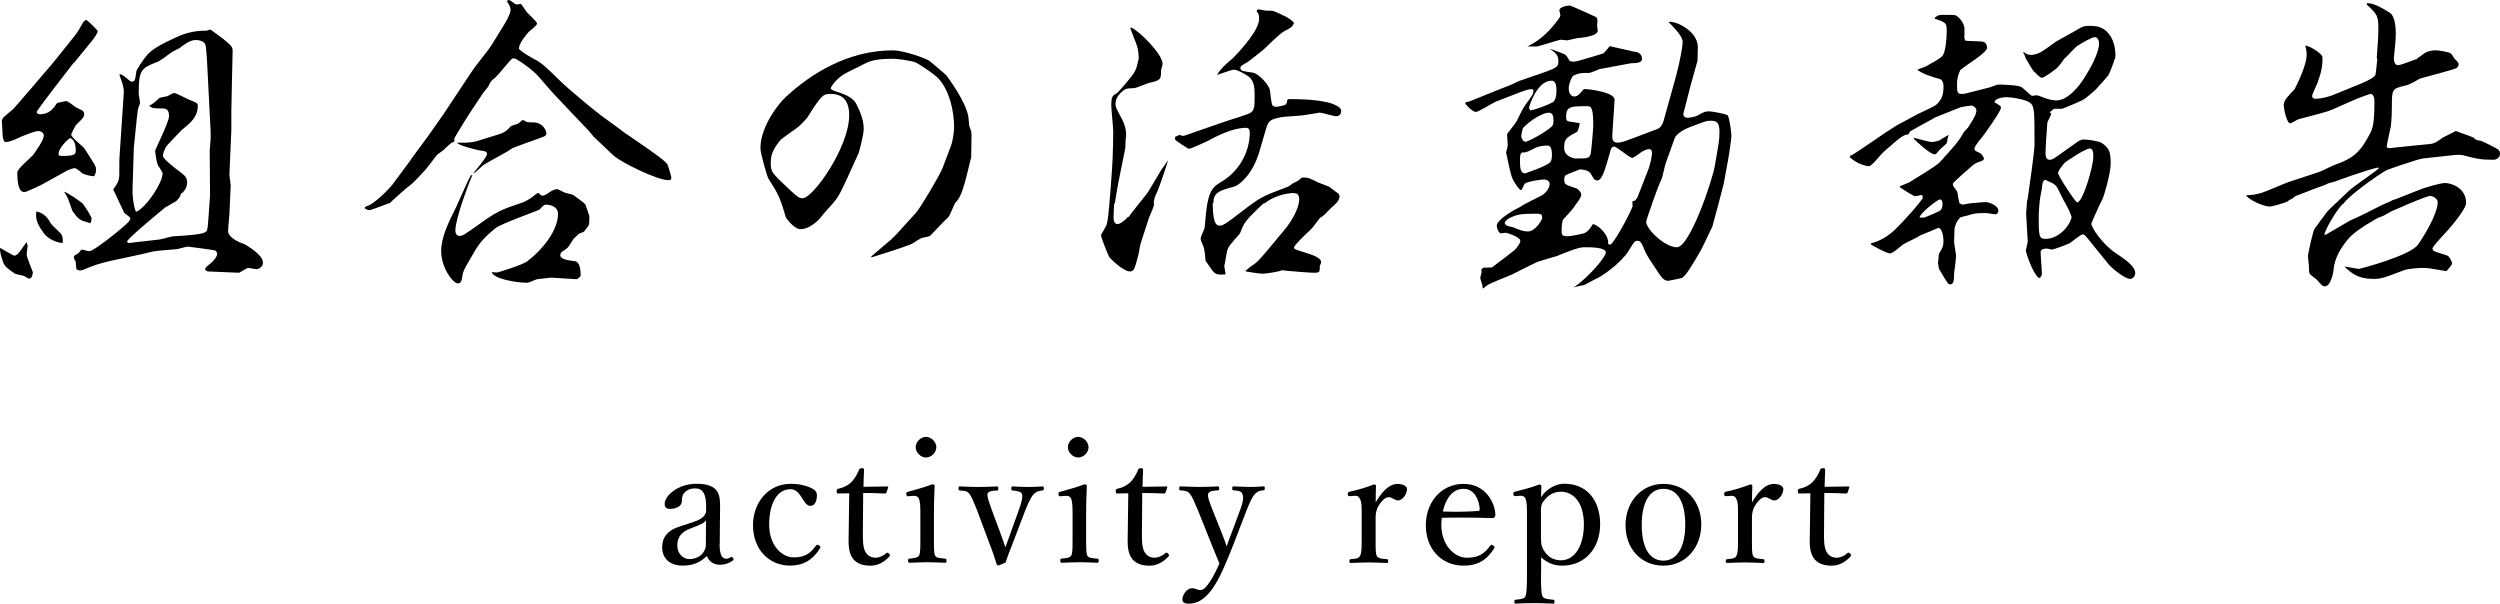 <?xml version="1.0" encoding="UTF-8"?><svg id="_レイヤー_2" xmlns="http://www.w3.org/2000/svg" viewBox="0 0 464.68 112.21"><g id="layout"><path d="M2.62,47.52c.3,0,.54-.18.78-.42.3-.3,1.32-1.86,1.56-2.1,0,.06.18.6.18.72,0,.06-.18,1.32-.18,1.56,0,.54,1.14,3.24,1.14,3.3,0,.12-.06,1.2-.66,1.2-.18,0-.24-.06-.96-.48-.24-.12-1.44-.3-1.68-.42-1.32-.9-1.92-1.32-2.22-2.16-.24-.66-.72-2.1-.54-2.64,0,0,2.46,1.44,2.58,1.44ZM13.78,6.78c.72-.9.84-1.14,1.68-2.64.12-.12.3-.42.6-.42.18,0,2.1,1.92,2.1,2.04,0,.48-.84,1.56-1.14,1.92l-2.94,3.6-.24.3-.12.06s-6.9,8.82-6.9,9.18c0,.3.42.42.6.42,1.74,0,2.52-1.08,3.06-1.92.12-.18.24-.24.3-.24.24,0,1.32-.3,1.5-.3.42,0,1.68,1.14,1.98,1.26,1.26.54,1.38.72,1.38,1.14,0,.54-.12.72-1.56,2.1-.06.12-.84,1.5-.84,1.74,0,.54,2.1,2.1,2.4,2.52.18.24,1.02,1.56,1.2,1.86.6.96,1.02,1.56,1.02,2.04,0,.54-.12.9-.36,1.32-.66,0-1.86-.36-2.1-.48-.24-.18-1.2-1.02-1.44-1.02-.66,0-1.74.54-1.98.72l-3.9,2.16c-.42.24-3.12,1.56-3.54,1.56-1.08,0-1.32-1.68-1.32-3.66,0-.66,2.46-2.7,2.88-3.18.66-.9,2.04-2.82,2.04-3.66,0-.36-.3-.84-1.08-.84-.6,0-3,.96-3.6,1.26-.9.42-1.8.78-2.4.78s-.6-1.62-.6-1.98c0-.3-.12-1.56-.12-1.8,0-.6.18-.78,1.98-2.22.48-.42,7.56-8.76,7.62-8.82l3.84-4.8ZM11.56,45.18c-.6-.06-2.46-.48-3.48-1.92-.72-1.02-1.62-2.28-1.32-3.96,1.38.3,2.1,1.14,2.64,2.16.18.36,1.62,1.62,1.86,1.92.42.48.42,1.02.42,1.62l-.12.18ZM11.5,28.98c2.58,0,2.58-.3,2.58-1.14,0-1.32-.6-2.16-1.08-2.16-.12,0-2.28,1.86-2.1,3.06,0,.18.36.24.6.24ZM16.72,41.46c-1.98-.54-2.1-.66-3.24-2.22-.06-.06-.78-2.28-.96-2.58-.18-.36-.36-.6-.6-1.02.42,0,3.12,1.86,3.48,2.22.18.24,1.62,2.34,1.62,2.76,0,.18-.06.42-.12.72l-.18.12ZM23.02,17.1c.06-.24-.18-1.5-.48-2.22-.3-.72-.3-.78-.3-1.14.66.24.78.36,1.86,1.26.12.06.24.18.42.18.9,0,.6-1.68.96-2.28,1.98-3.12,2.28-3.66,7.08-5.88,1.02-.48,3-1.38,5.88-1.32.12-.06.36-.18.48-.18.18,0,.36.06.42.12,3.9,2.82,3.9,3.06,3.9,3.9l-.12,5.28-.12,5.82v3.6l-.36,8.22.24,2.04-.24,5.34c-.06.9-.24,2.34-.24,3.24,0,.3.42,1.44,3.12,2.34.3.18,3.36,1.92,3.36,3.36,0,.96-.96,1.26-1.2,1.26-.18,0-1.32-.24-1.5-.24s-.3.06-1.74.9l-5.64-.24c-.36,0-.48-.12-.72-.42.3-.48.36-.54,1.14-1.14.42-.36,1.14-1.14,1.14-1.74,0-.24-.18-.48-.36-.6-.12-.06-4.8-.72-5.04-.72-.36,0-1.92.48-2.22.48-1.44.12-3.72.3-4.26.42-.36.06-1.74.42-2.04.48l-4.44.96c-1.8.36-3.78.84-5.4,1.5-.96.42-1.44.6-1.68.6s-.48-.12-.66-.18c-.12-.3-.12-.42-.18-1.44-.06-.12-.36-.66-.36-.78,0-.24.06-.3.24-.48q.54-.18.9-.66c.06-.12.18-.3.36-.36,1.08.3,1.2.3,1.44.3.78,0,6.18-4.32,7.08-5.28.24-.24.48-.54.48-.84,0-.24-1.02-.84-1.14-1.02-.18-.3-1.68-3.66-2.04-4.32.96-1.38,1.14-1.62,1.14-3.06,0-2.46,0-2.7.06-3.36l.78-11.7ZM29.62,44.52c.42-.06,2.28-.6,2.64-.6,2.04-.12,4.98-.3,5.82-.72.42-.24.48-.36.6-1.8l.36-5.04-.06-8.4c0-.36.18-1.92.18-2.22,0-1.26,0-1.5-.12-3.42l-.36-7.14c-.06-1.5-.3-6.3-.48-6.78-.24-.96-1.68-.96-1.86-.96-1.02,0-2.1.84-3.06,1.56-.24.12-1.38.66-1.56.84-.48.36-2.28,1.74-2.7,1.74-2.76,1.14-3.24,1.38-3.24,5.88,0,.18.24,1.32.24,1.62,0,.18-.18.72-.3.9-.12.36-.24,1.68-.3,2.1l-.48,4.74-.06.42-.24,7.8c-.06,1.08.12,2.94.54,4.14l.18.18c1.92-.9,4.86-5.4,4.86-7.14,0-.12-.06-.3-.78-1.38-.36-.48-.6-2.58-.6-2.82s2.58-5.34,2.58-6.42c0-.66-.12-1.44-1.14-1.44-1.68,0-1.86,0-2.58-.48.84-.48.96-.54,1.74-1.32.18-.18.36-.24,1.68-.48.18-.12,1.08-.6,1.2-.6.42,0,2.28,1.02,2.7,1.2,1.74.66,1.74.78,1.74,1.2,0,2.1-1.44,3.24-2.94,4.44-.12.12-2.82,2.88-3,3.24-.12.24-.54,1.08-.54,1.62s2.4,2.4,3,2.82c1.08.84,1.5,1.14,1.5,2.1s-.48,1.5-.84,1.92c-.36.18-.36.24-.42.54,0,.18-.66.96-.84,1.08-.3.12-1.62.96-1.92,1.08-.24.18-7.02,5.76-7.14,6.36l.06.18.3.12c.24,0,.72-.12.9-.12l4.74-.54Z"/><path d="M68.08,38.34c1.44-.24,4.62-3.66,4.86-4.02l3.42-4.62.18-.3,3.06-4.14,2.82-4.02,3.3-4.98,2.28-3.42c.48-.72,2.94-3.72,3.36-4.44l2.4-3.9c.36-.6,1.14-1.98,1.14-2.58,0-.66-.3-1.14-.66-1.62l.06-.18c.06,0,.18-.12.3-.12.24,0,1.2.84,1.38.84s.72-.12.84-.12c.06,0,.78,1.14.9,1.26.24.48,2.1,1.98,2.1,2.4,0,.36-1.32,1.32-1.56,1.56-.48.54-1.8,2.1-1.8,3.06,0,.42,2.76,1.98,2.94,2.04,1.38.72,2.16,1.5,4.8,4.08,1.14,1.14,6,5.22,7.62,6.42l3.72,2.7.18.18,3.42,2.34c2.4,1.68,4.2,2.88,4.86,3.72.18.18.78,2.4.78,2.46,0,.42-.12.54-.6.54-2.04,0-8.88-3.36-10.2-4.62l-3.66-3.48-.78-.96-3.6-3.78-3.06-3.24c-.54-.54-2.76-3.24-3.3-3.72-1.62-1.5-2.94-2.28-3.84-2.82h-.54c-.54.48-2.58,3.06-3.06,3.48-.84.66-.96.78-1.32,1.62-.24.42-.78.96-1.02,1.32l-2.28,3.42c-1.5,2.28-2.76,4.5-3,4.86-.12.24-.06.54-.06.78-.42.06-.6.18-1.92,1.44-.18.24-1.2.84-1.38,1.08-.3.42-1.74,2.28-2.04,2.64-2.28,2.46-2.52,2.7-3.54,3.42-.06.06-3,2.64-3.18,2.88h-.18c-.3.12-3.24,1.26-3.6,1.26-.18,0-.36-.06-.78-.3l-.06-.18.3-.24ZM102.4,51.6c-.12,0-2.52.3-2.58.3-.3.06-1.5.66-1.8.66-2.16,0-6.42-.78-6.6-1.98.48.06.72.06,1.02.06.12,0,4.62-1.38,5.52-2.04,2.7-2.04,5.76-5.64,5.76-8.88,0-1.2-1.26-1.68-2.22-1.68-.42,0-.6.24-1.2.9-.18.18-7.08,2.58-8.22,3.48-2.76,2.28-3.18,3.06-4.92,6.12-.9,1.5-1.14,1.98-1.26,3-.06.48-.18,1.14-.78,1.14-.96,0-3.12-2.94-3.12-6,0-2.52,1.26-5.16,2.88-8.4.42-.9,2.22-5.04,2.58-5.58.06-.12.12-.12.36-.18-.54,1.14-3.18,8.04-3.18,10.32,0,.66.36,1.02.78,1.02.6,0,1.08-.36,4.62-2.88,2.7-1.86,3.42-2.1,7.14-3.36.78-.3,1.8-.96,2.46-1.56.24-.18.36-.18.6-.12.18.36.36.42.66.42.24,0,.42-.06,1.56-.84.24-.12.72-.36,1.08-.36.18,0,.24.06,1.2.54.3.18,1.62.42,1.8.54.66.48,2.04,1.44,2.28,1.8.06.18.72,2.04.72,2.1,0,1.5,0,1.68-.42,2.16-.12.12-.48.66-.54.72-.12.12-.84.36-.96.42-.3.24-.66.66-.96.9-.18.18-.96,1.56-1.2,1.74-.18.18-1.08.72-1.2.9-.12.24-.12.36-.12.48,0,.78,1.74.96,2.64,1.08,1.14.12,1.14,1.98,1.14,2.7,0,.18-.48.54-.72.66l-4.8-.3ZM92.92,24.9q1.14-.36,1.86-1.26c.12-.18.42-.3.6-.36.9-.24,1.02-.3,1.62-.9l.3-.06c.6.42.72.42,1.8.42,1.98.06,2.46,1.68,2.46,2.04,0,.48-.42.6-1.08.84-.54.18-5.04,1.8-5.22,1.92-.18.06-.96.66-1.14.72-1.5.84-4.14,2.28-4.32,2.46-1.32,1.2-1.44,1.32-1.86,1.56.36-.6,2.58-3,2.58-3.66,0-.48-.36-.54-1.32-.66-.54-.06-4.32-1.02-4.2-1.44,2.34.06,3-.12,3.66-.3l4.26-1.32Z"/><path d="M180.52,29.22c-1.32,5.4-1.74,7.32-3,8.52-.24.42-.96,2.34-1.26,2.64-.6.48-3.36,3.48-3.42,3.48-.18.12-1.32.3-1.5.36-.3.12-1.56.9-1.8,1.08-.96.48-7.44,2.52-7.5,2.52-.12,0-.18-.12,0-.24l3.66-3.12,1.02-1.02,3.54-3.9c.9-1.02,4.44-7.02,4.92-8.28l1.62-4.26c.3-.84.54-2.52.54-3.36,0-2.94-.84-6.66-2.76-8.88-.78-.96-4.02-3-4.32-3.12-.72-.36-3.54-.72-4.2-.72-3.6,0-4.56.48-6,1.26-.42.24-2.88,1.38-3.3,1.68-1.26.84-2.34,2.16-2.34,2.58,0,.24.54.42,1.62.78.66.24,2.46.78,3.12,2.1.54,1.08,1.38,2.76,1.38,4.62,0,1.14-.78,4.02-.96,4.56l-2.16,4.74c-1.62,3.48-1.68,3.6-3.96,6.06-.18.18-.96,1.2-1.14,1.38-.72.78-2.16,1.92-3.48,1.92s-2.76-2.16-2.76-2.16c-1.08-3.6-1.2-4.02-3.3-7.32-.12-.12-1.44-4.56-1.44-5.58,0-4.08,3.48-8.4,4.74-9.54,4.68-4.32,11.52-8.64,19.92-8.64,1.98,0,6.3,1.56,6.78,1.98.54.48,2.94,2.4,3.24,2.82.54.78,3.36,4.56,3.96,7.44.06.3.12,1.56.18,1.8.18.42.42,1.2.42,1.5,0,.24-.06,4.2-.06,4.32ZM154.42,17.46c-1.32,0-1.62,0-4.32,4.32-.18.3-1.14,1.26-1.26,1.38-.54.6-3.36,2.4-3.84,2.94-1.26,1.56-1.74,2.64-1.74,4.08,0,1.74,0,1.8,3.6,5.16,1.5,1.38,1.68,1.5,2.34,1.5,1.92,0,8.64-9.48,8.64-15.42,0-2.7-1.2-3.96-3.42-3.96Z"/><path d="M211.42,8.82c-.12-.54-1.14-3-1.32-3.54l.12-.18c1.5.6,5.88,4.98,5.88,6.78,0,.18-.3,1.08-.3,1.26,0,1.56,0,1.8-2.28,2.28-.42.12-2.28.9-2.64.96-1.56.06-1.74.06-2.52.84-.66.6-1.02,1.32-1.02,2.1,0,.54.12.78,1.2,2.82.36.66.78,1.74.78,2.88,0,.24,0,.48-.06.6-.06.3-.06,1.74-.12,2.04l-1.2,5.94c-.06.3-.54,2.88-.72,4.2h-.12c-.06.72-.12,2.28-.12,2.76,0,.36.12,1.08.72,1.08.24,0,.6-.06,1.5-.84.3-.36.36-.42.66-.54.48-.84,3.18-3.96,3.6-4.68l2.4-4.02,1.26-1.8c-.18.72-1.8,5.58-2.16,6.18-.3.54-.36.78-.54,1.86h.12c-.06.6-.42,1.38-.96,2.64l-1.56,4.8c-.12.36-.36,1.98-.48,2.34-.6,2.28-.78,2.88-1.5,2.88-1.26,0-3.66-2.4-3.84-2.64-.24-.42-1.56-3.66-1.56-4.14,1.02-1.74,1.14-1.92,1.26-2.94.3-1.86.9-10.44.9-11.16.06-1.08.12-4.14.12-5.1,0-.78-.36-4.14-.36-4.86,0-1.74.24-1.86,1.08-2.34.12,0,3-3.3,3.3-4.02.36-.66.48-1.38.72-2.4,0-.54-.06-1.26-.24-2.04ZM219.22,25.08c.48.12.54.18.66.18s.36-.06.48-.12l7.62-2.64c.66-.24,3.78-1.14,4.38-1.5.78-.36.84-1.32.84-2.82,0-1.8,0-3.12-1.2-4.02-.36-.24-1.92-1.2-2.64-1.2-.54,0-2.64.84-3.12.96.48-1.14,2.7-2.94,2.88-3.06,1.86-1.92,4.92-5.34,4.92-7.38,0-.84-.18-1.02-.48-1.38.06-.18.12-.36.42-.36.18,0,1.14.24,1.38.24,1.14,0,1.26,0,1.74.24,1.02.42,3.06,1.32,3.42,2.1-.36.72-.48.78-2.04,1.62-.72.42-3.18,2.88-3.72,3.36-.72.54-2.52,2.04-2.94,2.28-1.14.66-1.26.72-1.26,1.02,0,.54.18.6,2.28.9,1.08.12,3.24,2.4,3.24,3.54,0,.24.24,1.98.36,2.4.18.36.54.42.66.42.48,0,1.68-.3,1.74-.36.36-.12.42-.72.42-.9q.18-.18.36-.18c2.1,0,4.68.06,7.14.6.6.12,2.52.78,2.52,1.5,0,.66-.24,1.08-.96,1.08-.48,0-2.58-.66-3.06-.66-.48.06-1.68.3-3,.48-.66.12-3.54.24-4.14.36-1.74.36-2.34.54-2.76,2.04l-1.32,4.5c-1.2,4.02-3.6,6.06-4.62,6.36-2.88.78-3.84,1.08-3.9,3.12h-.12c.06,1.92.12,4.14,1.26,4.14.72,0,1.26-.42,4.02-2.52,3.66-2.82,3.96-2.94,8.64-4.68.24-.06,1.02-.72,1.2-.78.72-.3.78-.36,1.38-.9.12-.06.18-.06.3-.06.96,0,1.14.06,2.76.9.3.12,1.92.72,2.04.78.06.06,1.74,1.26,1.86,1.38.06.06.12.24.12.42,0,.84-.72,1.44-1.56,2.16-.24.24-1.2,1.26-1.44,1.44-.18.12-.42.3-.48.36h-.12c-1.38,1.86-1.56,2.1-2.52,2.94-.3.3-2.34,2.22-2.34,2.64,0,.3.24.36,2.52,1.08.6.18,2.52.78,2.52,1.62,0,.24-.18.54-.24.66,0,1.2,0,1.32-1.08,1.32-.9,0-4.32-.3-4.98-.36l-.96-.12c-.54.3-3.12.66-3.6.66s-2.94-.36-3.12-.42l-.06-.12c.6-.54.66-.6,1.2-.96.72-.48,1.02-.66,2.88-2.88l3.3-3.96c1.08-1.32,2.58-3.78,2.58-5.46,0-.48-.06-.6-.3-1.02-.18-.06-.54-.18-.72-.18-.24,0-3.06.06-5.4,1.92h-.18c-1.38,1.26-3.18,2.94-3.72,4.02-.18.24-.6,1.44-.72,1.62-1.8,2.04-2.04,2.28-2.34,3.12-.12.48-.42,2.46-.54,2.88l.24,1.56c-1.26.12-1.92.06-2.46-.72-.18-.24-1.08-1.56-1.26-1.8-.18-2.16-.24-2.4-.84-3.72-.06-.18-.06-.24-.06-.48,0-.3.66-1.62.72-1.92.06-.72.36-3.78.48-4.38.54-2.88,1.26-3.36,2.76-4.26,3.18-1.92,5.16-5.46,5.16-9.12,0-.48-.18-.84-.66-.84-2.4,0-5.1,1.32-7.2,2.46-.48.24-3.06,1.44-3.48,1.44-.12,0-2.4-1.5-2.52-1.68-.06-.18-.06-.36,0-.54l.78-.36Z"/><path d="M321.28,29.28l-.9,4.92c-.12.54-2.04,7.8-2.1,7.92-.36.66-1.8,3.84-2.16,4.44-1.68,2.88-2.7,4.62-3.48,5.1-.12.06-2.52.54-2.58.54-.84,0-1.38-.84-2.04-1.86-1.8-2.7-1.98-3-2.34-3.84-.54-1.32-.72-1.74-1.32-1.74-.54,0-.66.24-1.68,1.92-1.5,2.34-5.16,4.86-6.18,5.22-.3.12-1.74.96-2.04,1.08-.3.06-1.68.3-1.98.48,2.88-1.98,6-5.7,6-6.54,0-.96-2.88-.96-3.6-.96-1.02,0-1.32,0-3.84.96-.24.12-1.38.54-1.62.66-.6.18-3.12.9-3.6,1.08-.72.3-4.02,1.98-4.74,2.34-.72.36-4.38,1.68-4.92,2.22-.3.3-.36.3-.54.42-.06-.24-.12-.6-.12-.78-.06-.18-.36-1.02-.36-1.14,0-.18.18-.9.24-1.02,0-.18,0-.48-.06-.6.3-.3.36-.36.6-.36.96,0,1.32,0,1.44-.06.72-.6,4.14-3.06,4.44-3.48.78-1.02.78-1.26.78-1.44,0-.72-2.52-1.5-2.7-1.5-.12,0-.78.12-.9.12-.42,0-.78-1.08-.78-1.38,0-1.32,4.02-3.42,4.38-3.54.54-.48,3.54-1.86,4.14-2.22,1.2-.84,1.32-1.86,1.32-2.04,0-.36-.3-.84-1.08-.84-.36,0-3.24.36-3.6.84-.12.12-.42,1.14-.66,1.14-.3,0-1.44-1.62-1.74-2.58-.24-.66-.9-3.84-1.02-4.44.24-.96.3-1.08.3-1.32,0-.36-.12-1.8-.12-2.04,0-.12,1.56-1.98,1.8-2.46,1.14-2.34,1.26-2.58,2.34-4.02.72-.96.72-1.08.78-1.68l-.18-.24c-.9.06-1.02.12-2.34.6l-4.5,1.74c-.6.24-3.18,1.92-3.72,1.92s-2.04-1.44-1.98-1.74l.84-.24,5.52-2.22c.42-.18,2.04-.78,2.4-.96.18-.06,1.08-.54,1.26-.6l4.02-1.38c3.3-1.14,3.3-1.32,3.3-2.4s-.6-1.5-1.56-2.16c.36,0,2.16.78,2.4.84.6.24.66.36,1.26,1.38.3.12.6.12.9.12.42,0,5.34-1.5,5.4-1.56.18-.12.9-1.02,1.14-1.32.12.06,4.38.96,4.44,1.02,1.02,0,1.62.6,1.56,1.5l-.12.24c-.48.36-.6.36-1.92.42-.12,0-5.4,1.02-5.82,1.08-.3.12-1.74.72-1.92.72-1.62,0-1.86,0-2.94.48-.36.18-.9,1.62-.9,2.34,0,1.26.66,1.56,1.02,1.56.6,0,.9-.36,1.74-1.32.06-.06.24-.06.3-.06.6,0,5.46.54,5.46,1.98,0,.78-.42,5.88-.42,6.84,0,.3,0,1.14.96,1.14.72,0,1.62-.36,1.8-.42l5.58-2.1c.66-.24,1.02-.9,1.2-1.56l2.34-8.4c.66-2.46,1.2-5.46,1.2-6.18s-.42-1.56-2.64-3.78c1.44-.24,5.46,1.74,5.46,4.68,0,.36-.06,2.28-.06,2.52l-1.32,4.74c-.12.54-1.32,5.1-1.32,5.16,0,.48.36.72.78.72.3,0,1.38-.18,1.74-.36,1.38-.78,1.56-.84,2.4-.84.24,0,3.24.48,3.36.78.36.72.66,3.24.66,3.78,0,.6-.42,3.3-.54,4.02ZM286.54,39.9c-.12-.06-.6-.18-.6-.18-3.12,0-3.96.06-5.64.96,0,.06-.6.42-.6.78,0,.12,0,.18.36.48.06.06,1.14.3,1.2.3.96.42,1.8.78,2.76.78,1.32,0,2.64-2.1,2.64-2.58,0-.12-.12-.48-.12-.54ZM287.68,27.06c-.78,0-1.68.06-2.52.54-.6.3-1.38.72-1.8.72-.6,0-.84,0-.84,1.5,0,1.32.06,2.4.96,2.4,0,0,3.78-1.26,4.56-1.98.36-.24.42-.96.42-1.38,0-.48,0-1.8-.78-1.8ZM287.86,20.94c-1.02,0-3.36,1.32-4.8,2.88-.06.18-.3,1.2-.3,1.44,0,.42.3,1.08.78,1.08.66,0,4.92-2.46,5.1-3.12.06-.24.12-.48.12-.72,0-.96-.18-1.56-.9-1.56ZM293.26,7.08c-.3,0-1.68.42-2.04.42-.06,0-.96-.12-1.14-.12-.24,0-4.14,1.26-4.38,1.26h-1.8c2.7-1.32,4.32-3.12,5.7-4.98.42-.54.42-.72.42-.9,0-.12-.18-.72-.18-.84,0-.6,1.44-.9,1.92-.9.18,0,4.74,2.04,4.92,2.16.18.18.24.36.24.66,0,.12-.06.78-.06.9s.12.84.12.96c0,1.08-3.12,1.32-3.72,1.38ZM288.4,15c-2.76,0-4.2,4.86-4.2,5.04,0,.06.06.12.24.48.84-.06,3.54-1.14,4.14-1.5.72-.36.72-1.86.72-2.16,0-.54,0-1.86-.9-1.86ZM306.52,27.72c-.48,0-1.26.36-1.92.9-.3.18-.96.72-1.2.72-.6,0-2.82-2.1-3.42-2.1-.24,0-.48.3-.54.42-1.2,4.26-1.68,5.88-2.58,5.88-.48,0-.66-.3-1.14-1.2-.42-.72-1.44-.84-2.1-.84-.18.06-2.52.96-2.64,1.08-.24.36-.24.54-.24.78,0,.12,0,.3.12.72.36.36.6.42,2.22.96.06,0,.84.6.84,1.2,0,.42-.9,1.62-1.14,1.92-.18.42-.96,1.26-2.28,2.7-.24.78-.24,1.5-.24,2.28,0,.24,0,.3.24.66.36.06.66.12.9.12.54,0,2.88-.48,3.12-.6.72-.3,1.26-1.2,1.56-1.68.9.18,3,1.92,2.82,3.66.06.06.24.18.36.18.6,0,3.54-5.4,4.2-7.14l-.06-.9.54-.18.42-.6,2.04-5.22c.24-.6.66-2.28.66-3.06,0-.3-.12-.66-.54-.66ZM295.12,19.74c-3.12,0-4.02,0-4.02,1.92,0,.9.18.9,1.2,1.02,1.2.18,1.32.18,1.32.3,0,.06-.24,1.38-.54,1.56-2.28,1.14-2.34,1.56-2.34,3,0,1.56,1.8,1.92,2.16,1.92,2.22,0,2.46,0,2.76-.84.12-.42.48-4.74.48-5.28,0-3.06-.3-3.6-1.02-3.6ZM318.16,22.44c-.9,0-.96,0-3.78,1.08-1.02.36-2.76,1.2-3.12,2.22l-1.62,4.5c-.18.48-.66,2.76-.78,3-.72,1.38-2.88,7.68-2.88,7.98,0,1.38,3.48,4.74,5.7,4.74,2.4,0,6.6-12.36,7.08-15.24l.66-3.9c.12-.72.18-1.5.18-2.22,0-1.26-.18-2.16-1.44-2.16Z"/><path d="M343.84,28.98c.54-.18,1.44-.84,2.28-1.38l4.32-2.94,2.04-1.32,4.02-2.16c.48-.24,3.06-1.38,3.42-1.74,1.08-1.02,1.32-1.86,1.32-3.42,0-.78-.36-1.26-.66-1.32-1.32-.36-3.42-1.02-4.2-1.74.24-.12,1.32-.54,1.56-.6,2.22-1.26,2.46-1.38,3.06-1.92.66-.66.84-3.54.84-4.56,0-1.62-.06-1.68-2.22-2.4v-.18c.42-.36.78-.54,1.2-.54.72,0,2.46,0,2.58.06.54.18,1.74,1.32,1.74,2.58v1.14c-.06.42-.06.54.18,1.02.54.12,3.18.06,3.42.24.42.18.6.66.6,1.08q0,.6-2.22,2.16c-.42.3-2.7,1.86-2.76,1.98-.48,1.02-.6,1.92-.6,2.46,0,1.74,0,1.98.96,1.98.3,0,.54-.06.78-.12l4.26-1.08c.48-.12,1.26-.54,1.8-.54.42,0,3.54.06,4.2.48.36.24,1.8,1.62,1.92,1.62.18,0,.78-.12.84-.12.3,0,1.38.48,1.62.54.72.24,1.44.42,2.1.42,2.04,0,4.14-2.46,5.34-4.44,1.02-1.62,2.58-4.44,2.58-6.18,0-.54-.3-1.14-.78-1.14-.54,0-2.94,1.32-3.54,1.86-.36.3-1.74,1.86-2.1,2.1-1.14,1.56-1.2,1.68-2.04,2.28-.36.3-1.86,1.32-2.16,1.32-.36,0-1.14-.84-1.62-1.32-.24-.3-1.2-1.98-1.38-2.28-.18-.54-.24-.72-.48-1.08l.12-.12c.42.36.72.54,1.32.54.84,0,1.56-.36,1.98-.6.48-.24,2.34-1.68,2.76-1.92l4.5-2.52c.48-.3,1.08-.36,1.56-.36,1.74,0,2.94.3,4.02,1.98.72,1.2.96,2.7.84,4.08l-.12.12c-.12.66-1.08,2.94-1.14,3-.36.42-1.98,2.28-2.34,2.64-.6.54-2.04,1.86-2.7,2.1-.06.06-3.48,1.5-3.6,1.5h-1.5l-.72.6-.06.12.3.06c-.12.54-.18.66-.66,1.56-.12.3-.12.84-.12,1.02,0,.36-.18,1.98-.18,2.34,0,.42-.12,2.22-.12,2.58,0,.3.06,1.2.72,1.2.42,0,.78-.18,1.2-.48l4.14-2.94c.36-.24.72-.36,1.08-.36.66,0,2.7.3,3.24.6,1.56,1.02,1.74,1.86,1.74,3.9,0,1.92-1.32,6.18-1.5,6.54-.54.96-2.1,4.5-2.1,4.62,0,.66,2.04,3.84,4.62,5.52,1.44.96,3.54,2.34,3.54,3.66,0,.54-.42,1.08-.96,1.08-.9,0-3.3-1.86-4.02-2.76l-2.82-3.48c-1.5-1.86-1.62-2.04-1.92-2.04-.48,0-2.16,1.5-2.52,1.68-.42.18-2.82,1.14-3.3,1.14-.12,0-.72-.18-.84-.18-.3,0-1.2,0-1.2.66s.24,3.48.24,4.02c0,.24-.18.54-.36.78h-.24c-1.26-1.08-2.4-4.86-2.4-5.1,0-.06.36-1.44.36-1.68l-.3-5.22c0-.24.12-1.26.12-1.5,0-.6.12-1.14.18-1.26l.72-5.16c.12-.84.54-4.14.54-4.8,0-6.3,0-7.14-.78-7.8-.72-.66-3.54-1.08-4.32-1.08-.54,0-2.22.12-2.34.96.18.12.96.54,1.08.66.06.06.12.24.12.36,0,.66-3.36,5.34-3.6,5.58-.18.18-1.32,1.56-1.32,1.98,0,.36.06.42,1.02.84.3.18.72.72.72,1.02,0,.36-.12.36-1.44.84-.48.18-4.14,3.54-4.26,3.72-.06.12-.06.18-.06.3,0,.18.06.24.78,1.26.12.12.3,1.92.48,2.22l.54.24,1.32-.24c2.1-.18,2.52-.24,3-.24.42,0,2.34.54,2.34,1.62,0,.54-.42.66-.54.66-.24,0-1.44-.24-1.68-.24-2.04,0-2.22.06-3.6.48-.24.06-1.14.24-1.26.36-.66.6-1.08,1.62-1.08,2.4,0,.6-.06,1.32-.06,1.92-.06.36.36,2.34.36,2.82s-.3,2.76-.36,3.18c0,1.2-.06,2.1-.72,2.1-.42,0-.54-.3-2.1-2.88,0-.18-.18-.9-.18-1.14s.18-1.38.18-1.68c.66-1.08.84-1.44.84-2.4,0-.48-.18-2.4-.96-2.4-.18.06-2.94,1.26-3.36,1.38-.48.42-3.06,1.5-3.48,1.92-.12.06-1.56,1.44-2.16,1.44-.54,0-3.06-1.32-3.54-1.68v-.18c2.34-.54,4.14-2.22,4.44-2.52,1.5-1.38,5.22-5.58,5.22-6,0-.18-.12-.36-.12-.48-.24,0-1.14.24-1.32.24-.24,0-2.64-1.5-2.82-1.68v-.18l1.74-.72c.6-.42,5.1-3.06,5.64-3.72,2.4-2.64,3.54-3.84,4.44-5.52.12-.24.9-.9.96-1.14.96-1.5,1.44-2.28,1.44-3,0-.48-.6-.9-.9-.9-.18,0-1.8.24-1.98.3l-4.68,1.86-4.56,2.52-.3.24-.18.42c-1.08.12-1.44.48-4.68,3.3-.48.42-2.16,2.64-2.7,2.64-.3,0-2.22-.36-3.54-1.68v-.24ZM355.78,25.62c.36.12,3,.78,3.18.78.12,0,.9-.06,1.5-.3.3-.18,1.44-.9,1.74-1.02-.12.36-.3,1.08-.36,1.56-.18.18-1.14,1.02-1.32,1.2-.12.12-.6.78-.72.78-.12.06-.18.06-.24.06-.78,0-3.24-2.28-3.84-2.88l.06-.18ZM357.7,40.44c.48-.24,2.64-1.02,3-1.38.3-.3.36-.84.36-1.08,0-.48-.06-.9-.54-.9-.36,0-3.72,2.58-3.72,3.36h.9ZM383.56,37.2c-.24-.42-1.02-2.1-1.26-2.46-.36-.48-.78-.72-1.38-.96-.24-.06-.42-.18-.66-.36-.54.12-.6.3-.78,1.92-.06.24-.18,1.02-.24,1.26-.12.36-.3,3-.3,3.24,0,4.08,0,4.56,1.32,4.56,1.92,0,4.08-1.68,4.8-3.96-.12-.78-1.02-2.4-1.5-3.24ZM389.08,29.22c0-.78,0-1.62-.66-1.62-.84,0-4.32,2.4-4.5,2.52-.24.18-1.38,1.56-1.38,2.04,0,.54,3.24,5.46,3.54,5.46,1.08,0,3-6.72,3-8.4Z"/><path d="M431.02,31.98c.54-.18,2.88-1.38,3.36-1.5,3.78-1.32,4.74-3.12,6-5.4.54-.96.96-1.8.96-6,0-.72-.06-1.62-.78-1.62-.6.18-2.04.72-2.52.9l-4.62,2.04c-.9.42-5.22,1.5-6.12,1.74-.3.06-1.38.78-1.62.78-.66,0-1.2-2.82-1.2-3.36,0-.9.72-1.62,2.04-3,1.02-1.98,2.22-4.86,2.22-6.3,0-.72-.12-1.32-.24-1.8.66,0,3.18,1.5,3.18,2.16,0,.84.06,2.1-.78,4.32-.06.48-1.14,2.46-1.14,2.94,0,.36.36.48.66.48.24,0,1.74-.06,3.72-.9l3.66-1.5c.96-.36,3.48-1.38,3.72-2.04.12-.42.3-2.58.36-3.06h-.12c.06-1.26.3-3.66.3-4.86.06-3.12-.12-3.24-2.16-5.16l.06-.24c1.26-.12,3.3,1.2,4.2,1.74,1.14.72,1.14,3.3,1.14,3.96,0,1.2-.12,2.04-.18,2.76l-.18,1.8c0,.6.24,1.26.78,1.26.6,0,3.12-1.08,3.66-1.2l-.12-.06c.3-.12,1.32-.96,1.56-1.08.48-.24,1.14-.42,1.74-.42,1.2,0,2.64.42,2.82.48.3.18.54.54.78,1.02.24.18.84.78.84,1.08,0,.42-.36.72-.54.78-1.02.42-6.54,1.8-6.72,1.92-1.56.9-1.92,1.08-2.64,1.26-2.52.6-2.52.66-2.52,4.02,0,1.14-.06,2.46-.18,3.54-.12.66-.78,3.3-.78,3.9.12.06.3.18.42.18.48,0,1.08-.12,1.68-.18l6-.6c.78-.06,1.44-.54,2.46-1.26.36-.18,2.04-1.02,2.28-1.14.3.06.6.18.66.24.42.12,2.28.84,2.64.96.36.42.48.48,1.32.6.36.12,3.18,1.44,3.42,1.8.12.18.18.42.18.66,0,.72-.78,1.08-1.14,1.08-2.52,0-3.24-.18-5.7-.84-.42-.12-1.26-.06-1.44-.06l-6.06.66c-.9.12-6.36,1.98-6.72,2.16-1.68.9-7.02,4.74-7.98,6.18-1.02.6-3.66,5.16-3.6,5.88l.36-.12,4.44-2.58,1.2-.54c1.8-.78,4.08-2.1,5.4-2.64.36-.18,1.08-.42,1.26-.6l.6-.18,4.56-1.8c.9-.36,3.72-1.2,4.62-1.2.96,0,3.9.78,3.9,3.72,0,1.2-3.36,5.1-4.32,6.06-.48.54-1.92,2.04-1.92,2.4,0,.48.3.54,2.64,1.26.54.18.9,1.14,1.02,1.44-.06.42-.66,1.02-1.08,1.5-3.12-.54-3.48-.6-4.44-.6-.54,0-2.76.12-3.6.48-3.6,1.38-4.02,1.56-5.58,1.56-2.82,0-3.96-1.02-5.34-2.28.42,0,2.28.42,2.7.42.18,0,9.36-2.4,10.92-4.44.9-1.2,3.72-5.7,3.72-7.98,0-.54-.78-1.14-1.44-1.14-.48,0-4.2,1.56-4.32,1.62-.42.24-2.58,1.08-3,1.32-1.32.78-1.5.84-2.22,1.08-.18.06-4.32,2.34-5.64,3.96-1.2,1.44-2.58,3.42-2.76,5.88-.06.72-.6,2.94-1.56,2.94-.48,0-.6-.18-1.56-1.26-.18-.18-1.26-.9-1.32-1.14-.12-.18-.12-1.2-.12-1.38-.12-1.26-.18-1.68-.18-1.92,0-.12.9-4.62,1.26-5.04.54-.72,1.74-2.4,2.4-3.24,1.2-1.2,3.12-2.94,3.96-3.78.78-.78,5.28-3.78,5.58-4.2l-.18-.12c-2.46.54-7.44,2.4-8.1,2.64-.18.06-1.02.24-1.14.3-.72.36-.9.42-2.76,1.08-.54.18-2.82,1.14-3.3,1.26-.72.6-.84.66-1.32.78l.06.12c-.84.48-3.24,1.08-3.54,1.08-1.38,0-4.38-1.56-4.38-2.1.9,0,1.92-.18,2.76-.42.84-.24,4.38-1.8,5.1-2.04l5.64-1.86Z"/><path d="M133.76,101.1c-.03,1.98.45,2.75,1.22,2.75.32,0,.54-.1.86-.29.13-.06.29-.06.42.16.16.26.13.35-.06.48-.58.42-1.38.77-2.43.77-1.15,0-2.02-.64-2.37-1.63-1.15,1.06-2.34,1.79-4.51,1.79-2.88,0-3.81-1.86-3.81-3.3,0-1.34.35-2.05,1.09-2.78.83-.83,1.92-1.12,3.84-1.73,1.31-.42,2.02-.7,2.5-1.09.42-.32.74-.8.74-1.25v-.9c0-2.3-.64-3.3-2.02-3.3-.74,0-1.38.16-1.95.74-.42.35-.54.86-.54,1.63,0,.86-.93,1.44-2.21,1.44-.7,0-.99-.32-.99-.93,0-1.47,2.4-3.74,5.92-3.74,4.35,0,4.42,2.21,4.38,4.64l-.06,6.53ZM131.23,96.72c-.35.48-.93.77-2.78,1.47-1.82.64-2.56,1.7-2.56,3.2,0,1.6,1.18,2.53,2.21,2.53,1.86,0,3.1-1.25,3.1-2.72l.03-4.48Z"/><path d="M150.62,90.64c.64.26,1.22.64,1.22,1.41,0,1.09-.38,1.98-1.22,1.98-.77,0-1.28-1.09-1.76-1.79-.42-.64-.96-1.31-1.95-1.31-2.53,0-3.94,2.78-3.94,6.56,0,4.03,2.46,6.11,4.51,6.11s3.07-.64,4.19-2.18c.16-.22.32-.19.58-.03.26.16.29.29.19.48-1.31,2.18-3.14,3.26-5.57,3.26-4.06,0-6.91-3.14-6.91-7.49s2.94-7.71,6.98-7.71c1.76,0,2.85.35,3.68.7Z"/><path d="M155.84,91.73c-.26,0-.32-.03-.32-.42,0-.32.03-.42.35-.48.86-.16,1.82-.64,2.46-1.31.51-.54,1.06-1.44,1.34-2.21.1-.19.16-.29.51-.29.38,0,.42.1.42.32-.03.9-.1,2.18-.1,3.14,1.28,0,3.1-.03,4.42-.06.16,0,.19.03.16.19l-.29.9c-.06.13-.16.22-.32.22-1.15-.06-2.85-.1-4.03-.1l-.06,7.97c0,1.76.19,2.62.64,3.23.54.74,1.28.83,1.7.83.7,0,1.44-.32,2.02-.86.16-.13.35-.1.51.1.19.26.26.35.06.54-.9.96-2.05,1.7-3.49,1.7-1.25,0-2.3-.26-3.1-1.09-.64-.74-.99-1.7-.99-3.49,0-1.47.06-2.91.06-4.42l.06-4.45-2.02.03Z"/><path d="M171.07,95.47c0-1.22-.03-2.05-.22-2.66-.19-.51-.54-.7-1.15-.64l-.8.06c-.32.03-.42.03-.45-.42,0-.32.06-.35.38-.42,1.12-.29,3.2-.9,4.51-1.38.19,0,.38.1.38.29-.1,2.3-.13,4.06-.13,5.57v4.06c0,1.89,0,2.85.22,3.36.26.45.96.45,1.86.54.19.03.26.1.26.35,0,.35-.06.42-.26.42-1.02-.03-2.27-.1-3.23-.1s-2.37.06-3.36.1c-.22,0-.29-.06-.29-.42,0-.26.06-.35.29-.35.8-.1,1.44-.13,1.73-.54.29-.54.26-1.54.26-3.36v-4.48ZM174.04,83.12c0,1.02-.96,1.92-1.92,1.92s-1.92-.9-1.92-1.92.96-1.92,1.92-1.92,1.92.93,1.92,1.92Z"/><path d="M185.95,99.12c.38,1.06.61,1.63.93,2.62.35-1.02.58-1.57.96-2.69l1.5-4.16c.58-1.57.83-2.69.58-3.14-.22-.42-.86-.48-1.73-.58-.16-.03-.22-.06-.22-.38s.06-.38.26-.38c.9.06,2.02.1,2.88.1s1.79-.03,2.59-.1c.26,0,.32.06.32.38s-.06.35-.32.38c-.54.06-1.12.19-1.57.7-.51.51-.96,1.54-1.57,3.01l-2.24,5.89c-.67,1.63-.96,2.43-1.41,3.78-1.12.51-1.25.54-1.38.54-.1,0-.19-.06-.26-.16-.42-1.34-.77-2.43-1.44-4.13l-2.21-5.92c-.7-1.73-1.09-2.75-1.54-3.2-.42-.45-.83-.45-1.66-.51-.19-.03-.26-.06-.26-.38s.06-.38.26-.38c1.06.06,2.37.1,3.36.1s2.43-.03,3.52-.1c.19,0,.26.06.26.38s-.06.38-.22.38c-.83.03-1.54.1-1.76.54-.19.42.19,1.44.8,3.17l1.57,4.22Z"/><path d="M199.36,95.47c0-1.22-.03-2.05-.22-2.66-.19-.51-.54-.7-1.15-.64l-.8.06c-.32.03-.42.03-.45-.42,0-.32.06-.35.38-.42,1.12-.29,3.2-.9,4.51-1.38.19,0,.38.1.38.29-.1,2.3-.13,4.06-.13,5.57v4.06c0,1.89,0,2.85.22,3.36.26.45.96.45,1.86.54.19.03.26.1.26.35,0,.35-.06.42-.26.42-1.02-.03-2.27-.1-3.23-.1s-2.37.06-3.36.1c-.22,0-.29-.06-.29-.42,0-.26.06-.35.29-.35.8-.1,1.44-.13,1.73-.54.29-.54.26-1.54.26-3.36v-4.48ZM202.33,83.12c0,1.02-.96,1.92-1.92,1.92s-1.92-.9-1.92-1.92.96-1.92,1.92-1.92,1.92.93,1.92,1.92Z"/><path d="M207.71,91.73c-.26,0-.32-.03-.32-.42,0-.32.03-.42.35-.48.86-.16,1.82-.64,2.46-1.31.51-.54,1.06-1.44,1.34-2.21.1-.19.16-.29.51-.29.38,0,.42.1.42.32-.03.9-.1,2.18-.1,3.14,1.28,0,3.1-.03,4.42-.06.16,0,.19.03.16.19l-.29.9c-.06.13-.16.22-.32.22-1.15-.06-2.85-.1-4.03-.1l-.06,7.97c0,1.76.19,2.62.64,3.23.54.74,1.28.83,1.7.83.7,0,1.44-.32,2.02-.86.16-.13.35-.1.51.1.19.26.26.35.06.54-.9.96-2.05,1.7-3.49,1.7-1.25,0-2.3-.26-3.1-1.09-.64-.74-.99-1.7-.99-3.49,0-1.47.06-2.91.06-4.42l.06-4.45-2.02.03Z"/><path d="M229.44,100.75c-.77,1.92-1.41,3.55-2.05,4.96-1.73,3.87-3.68,6.5-6.4,6.5-.96,0-1.22-.35-1.22-.8,0-.86.86-2.08,1.79-2.08.64,0,.93.35,1.57.35.32,0,.77-.22,1.15-.74.58-.74,1.25-1.6,2.37-4.19-.48-1.22-.9-2.24-1.6-3.94l-2.37-5.92c-.77-1.79-1.09-2.59-1.54-3.14-.35-.45-.86-.54-1.7-.61-.19,0-.26-.03-.26-.35s.06-.38.26-.38c1.06.03,2.4.1,3.39.1s2.43-.03,3.52-.1c.19,0,.26.06.26.38s-.06.35-.26.35c-.77.06-1.54.13-1.76.58-.22.42.16,1.5.83,3.17l1.66,4.16c.42,1.09.64,1.63.93,2.5.26-.77.48-1.38.93-2.56l1.54-4.13c.42-1.09.58-1.82.58-2.37,0-.32-.06-.54-.16-.74-.22-.48-.74-.54-1.6-.61-.19,0-.26-.06-.26-.35,0-.32.06-.38.26-.38.9.03,2.02.1,2.88.1s1.79-.03,2.62-.1c.22,0,.29.03.29.38,0,.29-.06.32-.29.35-.58.06-.96.13-1.44.58-.54.48-.96,1.41-1.66,3.14l-2.27,5.89Z"/><path d="M250.97,92.21c-.29.03-.42.03-.45-.35,0-.35.06-.38.38-.48,1.15-.22,3.14-.8,4.48-1.34.19,0,.38.1.38.26-.03.93-.06,1.86-.06,3.07.99-1.66,2.34-3.42,4.06-3.42.96,0,1.76.38,1.76.93,0,1.12-.96,2.14-1.63,2.14s-1.15-.61-1.76-.61c-.48,0-.96.32-1.54,1.09-.58.74-.9,1.57-.9,2.75v3.78c0,1.89-.03,2.85.22,3.3.26.51.93.51,1.89.61.16,0,.22.06.22.35s-.06.35-.22.35c-1.06-.03-2.34-.1-3.3-.1s-2.37.06-3.42.1c-.19,0-.26-.06-.26-.35s.06-.32.26-.35c.86-.1,1.47-.1,1.7-.61.32-.54.32-1.47.32-3.3v-4.58c0-1.15,0-2.02-.26-2.59-.22-.58-.54-.74-1.09-.7l-.8.06Z"/><path d="M267.9,97.49c0,4.06,2.62,6.18,4.74,6.18s3.23-.7,4.35-2.24c.06-.1.16-.16.26-.16.13,0,.54.22.54.48,0,.1-.03.13-.16.32-1.44,2.21-3.17,3.07-5.57,3.07-4.19,0-7.04-3.17-7.04-7.49s2.88-7.71,7.01-7.71,5.82,3.52,5.92,5.66c0,.22,0,.32-.16.54-.19.19-.32.16-.51.16-3.14-.1-6.46-.13-9.28-.06-.03.26-.1.67-.1,1.25ZM274.71,94.99c.26,0,.35-.22.32-.51-.16-1.7-1.02-3.62-3.01-3.62s-3.26,1.7-3.84,4.22c2.34.06,4.19.06,6.53-.1Z"/><path d="M286.43,106.7c0,2.37.03,3.71.29,4.16.22.45,1.02.51,1.95.61.22,0,.26.03.26.35s-.03.38-.22.38c-1.09-.06-2.53-.1-3.46-.1-1.09,0-2.46.03-3.55.1-.16,0-.22-.06-.22-.35,0-.35.06-.38.26-.38.8-.1,1.57-.13,1.79-.61.22-.54.29-1.79.29-4.16v-11.29c0-1.15-.03-1.98-.22-2.62-.19-.51-.54-.67-1.09-.64l-.8.06c-.29.03-.38,0-.42-.45,0-.26.06-.32.35-.38,1.18-.29,3.1-.8,4.51-1.34.16,0,.35.16.35.29-.03.86-.06,1.5-.06,2.08,1.15-1.76,2.98-2.5,4.29-2.5,4.29,0,6.69,3.14,6.69,7.52s-2.72,7.71-7.07,7.71c-1.82,0-2.98-.74-3.9-1.54v3.1ZM286.43,99.6c0,1.09-.03,1.86.54,2.72.7,1.12,1.66,1.82,3.17,1.82,2.59,0,4.26-2.75,4.26-6.66s-1.82-6.08-4.26-6.08c-1.38,0-2.34.61-3.14,1.63-.67.83-.58,1.44-.58,2.5v4.06Z"/><path d="M316.22,97.49c0,4.19-2.82,7.65-7.04,7.65s-7.04-3.23-7.04-7.52,2.91-7.68,7.04-7.68,7.04,3.2,7.04,7.55ZM305.15,97.55c0,3.9,1.25,6.66,4.03,6.66s4.06-2.98,4.06-6.66c0-3.94-1.25-6.69-4.06-6.69s-4.03,2.94-4.03,6.69Z"/><path d="M320.92,92.21c-.29.03-.42.03-.45-.35,0-.35.06-.38.38-.48,1.15-.22,3.14-.8,4.48-1.34.19,0,.38.1.38.26-.03.93-.06,1.86-.06,3.07.99-1.66,2.34-3.42,4.06-3.42.96,0,1.76.38,1.76.93,0,1.12-.96,2.14-1.63,2.14s-1.15-.61-1.76-.61c-.48,0-.96.32-1.54,1.09-.58.74-.9,1.57-.9,2.75v3.78c0,1.89-.03,2.85.22,3.3.26.51.93.51,1.89.61.16,0,.22.06.22.35s-.06.35-.22.35c-1.06-.03-2.34-.1-3.3-.1s-2.37.06-3.42.1c-.19,0-.26-.06-.26-.35s.06-.32.26-.35c.86-.1,1.47-.1,1.7-.61.32-.54.32-1.47.32-3.3v-4.58c0-1.15,0-2.02-.26-2.59-.22-.58-.54-.74-1.09-.7l-.8.06Z"/><path d="M334.49,91.73c-.26,0-.32-.03-.32-.42,0-.32.03-.42.35-.48.86-.16,1.82-.64,2.46-1.31.51-.54,1.06-1.44,1.34-2.21.1-.19.16-.29.51-.29.38,0,.42.1.42.32-.03.9-.1,2.18-.1,3.14,1.28,0,3.1-.03,4.42-.06.16,0,.19.03.16.19l-.29.9c-.06.13-.16.22-.32.22-1.15-.06-2.85-.1-4.03-.1l-.06,7.97c0,1.76.19,2.62.64,3.23.54.74,1.28.83,1.7.83.7,0,1.44-.32,2.02-.86.16-.13.35-.1.51.1.19.26.26.35.06.54-.9.96-2.05,1.7-3.49,1.7-1.25,0-2.3-.26-3.1-1.09-.64-.74-.99-1.7-.99-3.49,0-1.47.06-2.91.06-4.42l.06-4.45-2.02.03Z"/></g></svg>
